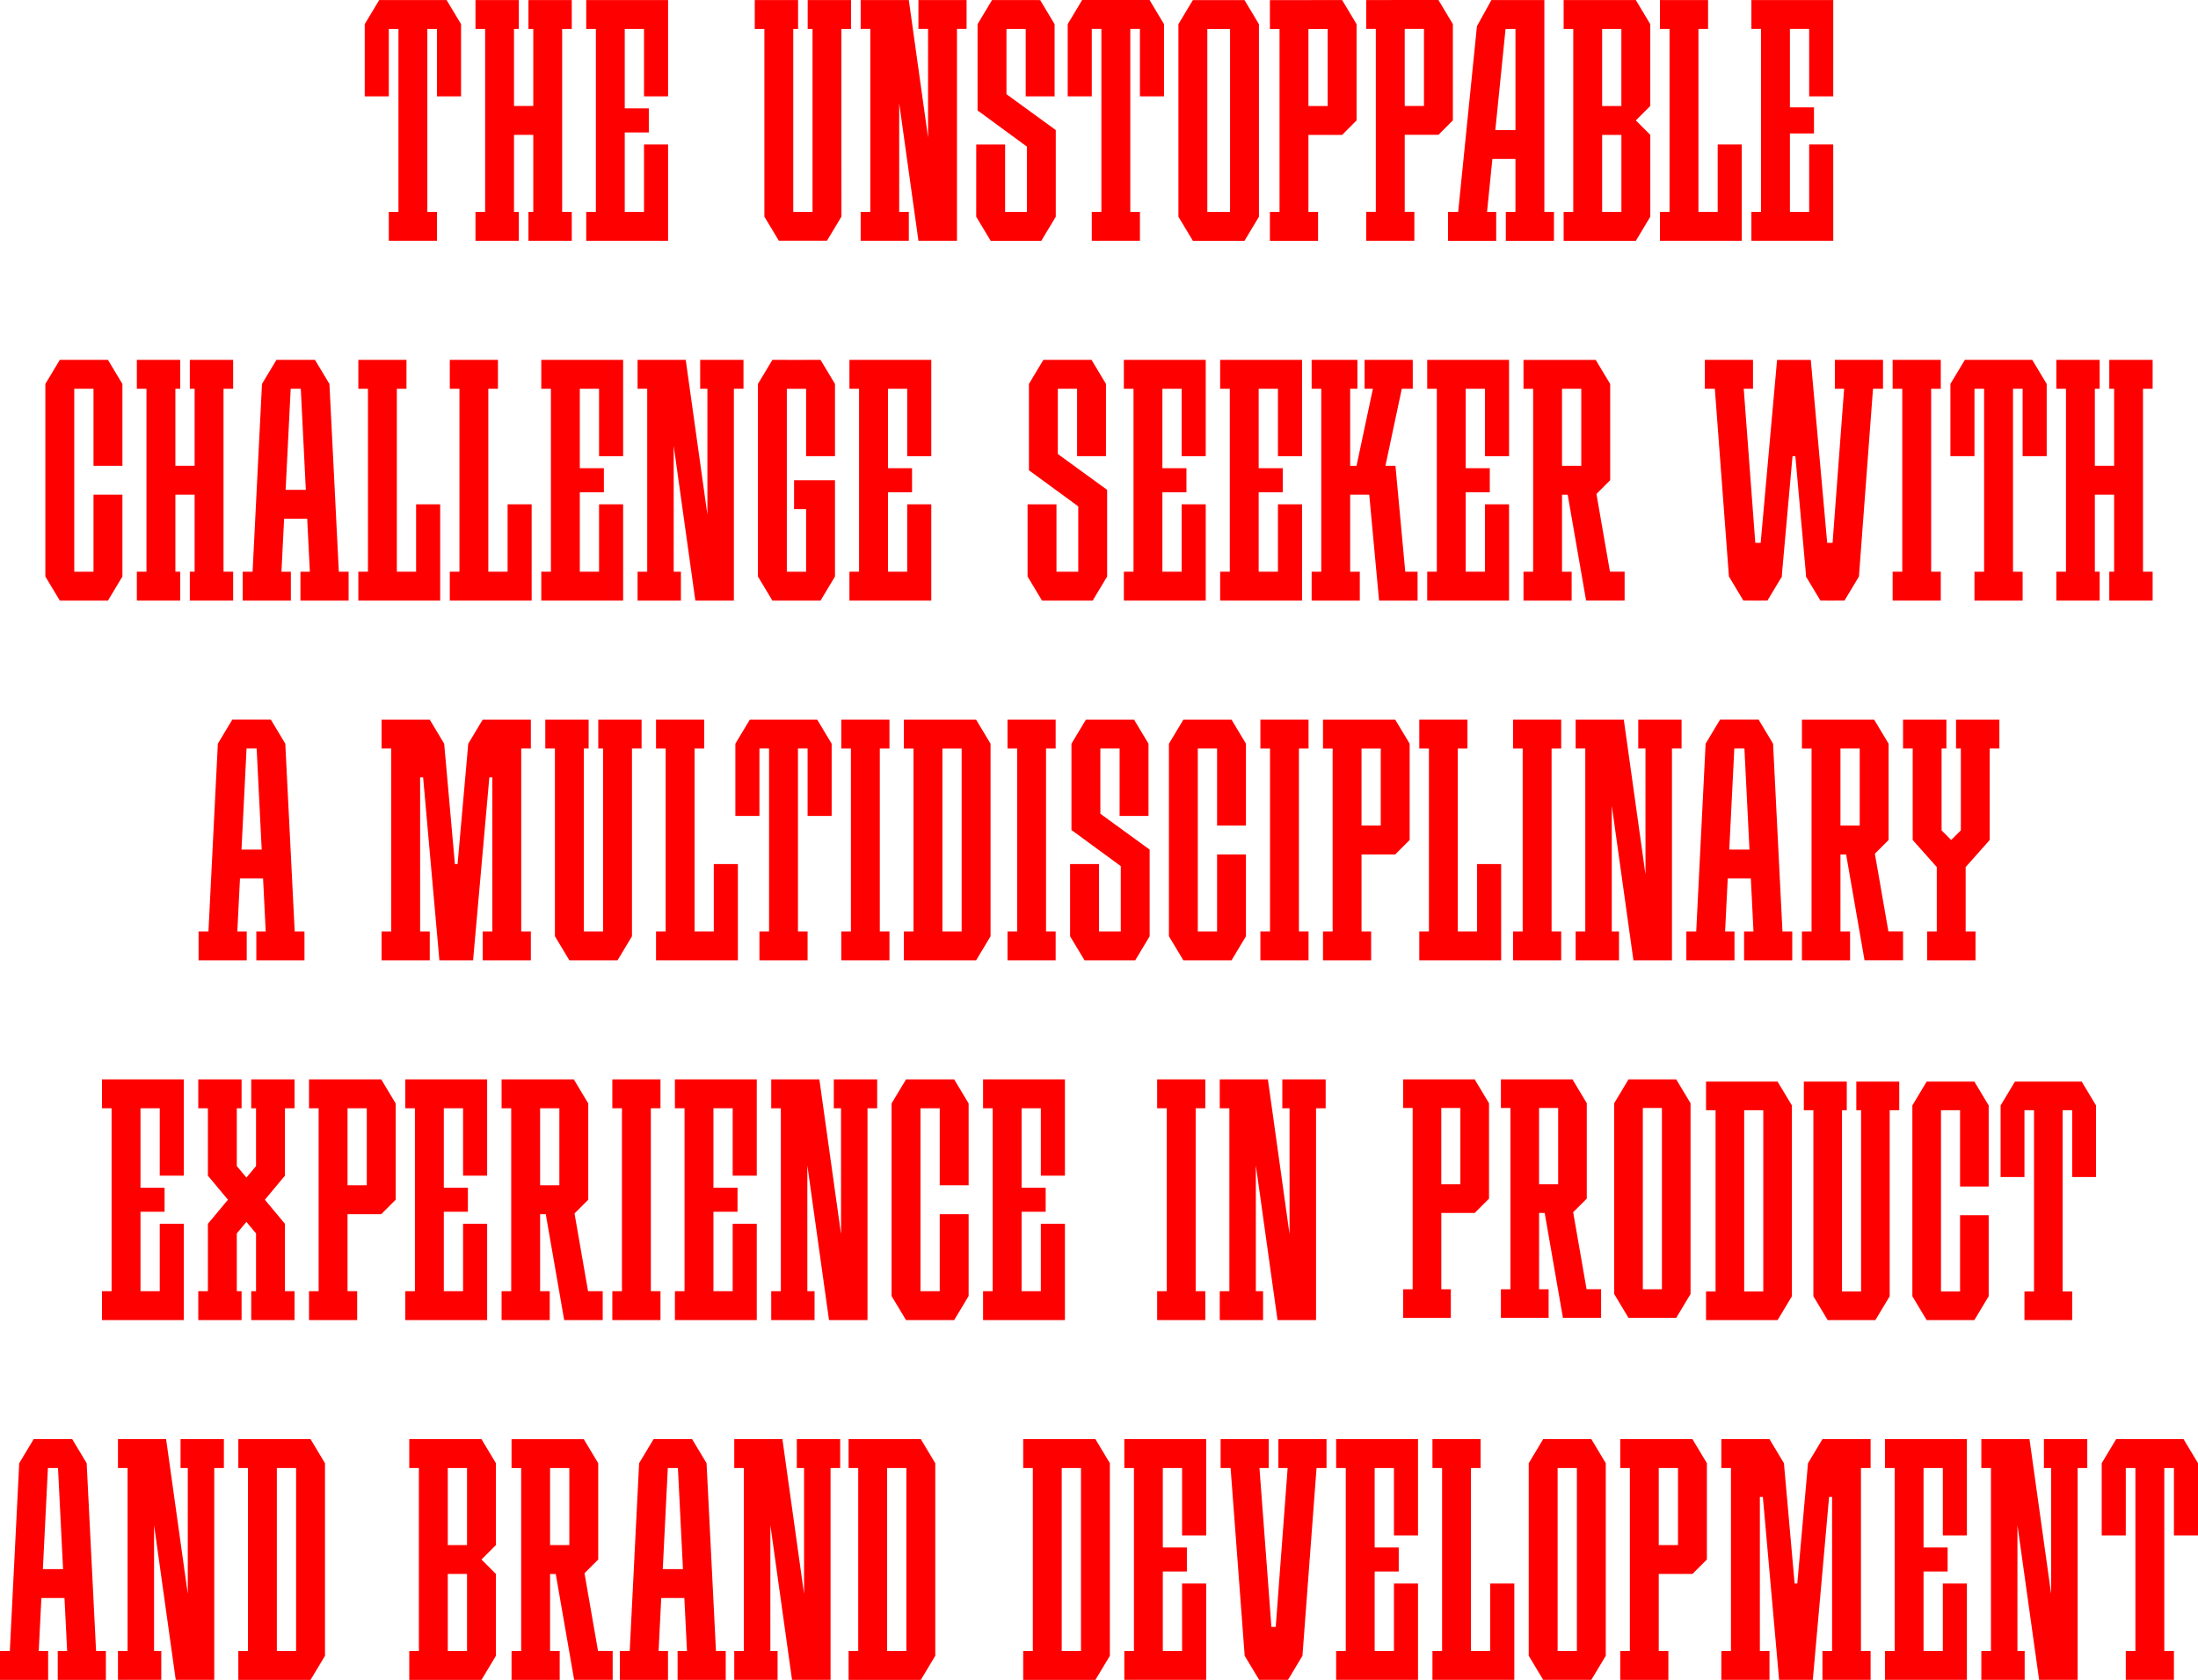 <?xml version="1.0" encoding="UTF-8"?> <svg xmlns="http://www.w3.org/2000/svg" id="Layer_2" viewBox="0 0 970.58 741.84"> <defs> <style>.cls-1{fill:red;}</style> </defs> <g id="Layer_1-2"> <path class="cls-1" d="m130.13,411.34l-4.15-82.92h0l-6.38-10.63h-2.13s-12.76,0-12.76,0h0s-2.13,0-2.13,0l-6.38,10.63h0l-4.15,82.92h-4.36v12.76h21.26v-12.76h-4.15l1.17-23.39h10.2l1.17,23.39h-4.15v12.76h21.26v-12.76h-4.36Zm-23.49-36.14l2.23-44.65h4.46l2.23,44.65h-8.93Z"></path> <polygon class="cls-1" points="315.2 381.58 315.2 411.34 306.7 411.34 306.7 330.55 310.95 330.55 310.95 317.8 306.7 317.8 293.94 317.8 289.69 317.8 289.69 330.55 293.94 330.55 293.94 411.34 289.69 411.34 289.69 424.1 293.94 424.1 306.7 424.1 325.83 424.1 325.83 415.6 325.83 411.34 325.83 381.58 315.2 381.58"></polygon> <polygon class="cls-1" points="234.41 330.55 234.41 317.8 230.16 317.8 217.4 317.8 215.28 317.8 215.28 317.8 213.15 317.8 206.77 328.43 202.05 381.58 200.87 381.58 196.14 328.43 189.77 317.8 189.77 317.8 185.51 317.8 172.76 317.8 168.5 317.8 168.5 330.55 172.76 330.55 172.76 411.34 168.5 411.34 168.5 424.1 172.76 424.1 185.51 424.1 189.77 424.1 189.77 411.34 185.51 411.34 185.51 343.31 186.84 343.31 194.02 424.1 198.27 424.1 204.65 424.1 208.9 424.1 216.08 343.31 217.4 343.31 217.4 411.34 213.15 411.34 213.15 424.1 217.4 424.1 230.16 424.1 234.41 424.1 234.41 411.34 230.16 411.34 230.16 330.55 234.41 330.55"></polygon> <polygon class="cls-1" points="360.86 317.8 358.74 317.8 354.49 317.8 352.36 317.8 339.6 317.8 337.48 317.8 333.23 317.8 331.1 317.8 324.72 328.43 324.72 330.55 324.72 360.32 335.35 360.32 335.35 330.55 337.48 330.55 339.6 330.55 339.6 411.34 335.35 411.34 335.35 424.1 339.6 424.1 352.36 424.1 356.61 424.1 356.61 411.34 352.36 411.34 352.36 330.55 354.49 330.55 356.61 330.55 356.61 360.32 367.24 360.32 367.24 330.55 367.24 328.43 360.86 317.8"></polygon> <polygon class="cls-1" points="283.31 317.8 279.06 317.8 266.3 317.8 264.18 317.8 264.18 330.55 266.3 330.55 266.3 411.34 257.8 411.34 257.8 330.55 259.93 330.55 259.93 317.8 257.8 317.8 245.04 317.8 240.79 317.8 240.79 330.55 245.04 330.55 245.04 411.34 245.04 413.47 251.42 424.1 253.55 424.1 257.8 424.1 266.3 424.1 270.56 424.1 272.68 424.1 279.06 413.47 279.06 411.34 279.06 330.55 283.31 330.55 283.31 317.8"></polygon> <polygon class="cls-1" points="392.76 330.55 392.76 317.8 388.5 317.8 375.75 317.8 371.49 317.8 371.49 330.55 375.75 330.55 375.75 411.34 371.49 411.34 371.49 424.1 375.75 424.1 388.5 424.1 392.76 424.1 392.76 411.34 388.5 411.34 388.5 330.55 392.76 330.55"></polygon> <polygon class="cls-1" points="543.81 317.8 539.55 317.8 537.43 317.8 528.92 317.8 526.8 317.8 522.55 317.8 516.17 328.43 516.17 330.55 516.17 411.34 516.17 413.47 522.55 424.1 526.8 424.1 528.92 424.1 537.43 424.1 539.55 424.1 543.81 424.1 550.18 413.47 550.18 411.34 550.18 377.33 537.43 377.33 537.43 411.34 528.92 411.34 528.92 330.55 537.43 330.55 537.43 364.57 550.18 364.57 550.18 330.55 550.18 328.43 543.81 317.8"></polygon> <path class="cls-1" d="m431.02,317.8h-31.89v12.76h4.25v80.79h-4.25v12.76h31.89l6.38-10.63v-85.04l-6.38-10.63Zm-14.88,93.55v-80.79h8.5v80.79h-8.5Z"></path> <polygon class="cls-1" points="466.15 330.55 466.15 317.8 461.9 317.8 449.15 317.8 444.89 317.8 444.89 330.55 449.15 330.55 449.15 411.34 444.89 411.34 444.89 424.1 449.15 424.1 461.9 424.1 466.15 424.1 466.15 411.34 461.9 411.34 461.9 330.55 466.15 330.55"></polygon> <polygon class="cls-1" points="507.66 375.2 485.89 359.36 485.89 330.55 494.39 330.55 494.39 360.32 507.15 360.32 507.15 330.55 507.15 329.32 507.15 328.43 500.77 317.8 498.05 317.8 494.39 317.8 485.89 317.8 483.16 317.8 479.51 317.8 473.13 328.43 473.13 328.43 473.13 330.55 473.13 366.54 473.13 366.54 494.9 382.49 494.91 382.49 494.91 411.34 485.29 411.34 485.29 381.58 472.53 381.58 472.53 411.34 472.53 413.47 472.53 413.47 472.53 413.47 478.91 424.1 481.04 424.1 485.29 424.1 494.91 424.1 498.05 424.1 501.28 424.1 507.66 413.47 507.66 413.47 507.66 413.47 507.66 411.34 507.66 375.2 507.66 375.2"></polygon> <polygon class="cls-1" points="577.82 330.55 577.82 317.8 573.57 317.8 560.81 317.8 556.56 317.8 556.56 330.55 560.81 330.55 560.81 411.34 556.56 411.34 556.56 424.1 560.81 424.1 573.57 424.1 577.82 424.1 577.82 411.34 573.57 411.34 573.57 330.55 577.82 330.55"></polygon> <path class="cls-1" d="m616.09,317.8h-31.89v12.76h4.25v80.79h-4.25v12.76h21.26v-12.76h-4.25v-34.02h14.88l6.38-6.38h0v-42.52l-6.38-10.63Zm-14.88,12.76h8.5v34.02h-8.5v-34.02Z"></path> <polygon class="cls-1" points="882.87 317.8 878.61 317.8 865.86 317.8 863.73 317.8 863.73 330.55 865.86 330.55 865.86 366.7 861.6 370.95 857.35 366.7 857.35 330.55 859.48 330.55 859.48 317.8 857.35 317.8 844.6 317.8 840.34 317.8 840.34 330.55 844.6 330.55 844.6 370.95 844.6 370.95 855.23 382.91 855.23 411.34 850.97 411.34 850.97 424.1 855.23 424.1 867.98 424.1 872.34 424.1 872.34 411.34 867.98 411.34 867.98 382.91 878.61 370.95 878.61 370.95 878.61 330.55 882.87 330.55 882.87 317.8"></polygon> <polygon class="cls-1" points="652.24 381.58 652.24 411.34 643.73 411.34 643.73 330.55 647.98 330.55 647.98 317.8 643.73 317.8 630.98 317.8 626.72 317.8 626.72 330.55 630.98 330.55 630.98 411.34 626.72 411.34 626.72 424.1 630.98 424.1 643.73 424.1 662.87 424.1 662.87 415.6 662.87 411.34 662.87 381.58 652.24 381.58"></polygon> <polygon class="cls-1" points="689.39 330.55 689.39 317.8 685.14 317.8 672.38 317.8 668.13 317.8 668.13 330.55 672.38 330.55 672.38 411.34 668.13 411.34 668.13 424.1 672.38 424.1 685.14 424.1 689.39 424.1 689.39 411.34 685.14 411.34 685.14 330.55 689.39 330.55"></polygon> <polygon class="cls-1" points="742.54 317.8 723.41 317.8 723.41 330.55 726.6 330.55 726.6 386.13 717.03 317.8 714.91 317.8 711.72 317.8 706.4 317.8 700.02 317.8 695.77 317.8 695.77 330.55 700.02 330.55 700.02 411.34 695.77 411.34 695.77 424.1 700.02 424.1 711.72 424.1 714.91 424.1 714.91 411.34 711.72 411.34 711.72 355.76 721.28 424.1 726.6 424.1 731.91 424.1 738.29 424.1 738.29 330.55 742.54 330.55 742.54 317.8"></polygon> <path class="cls-1" d="m787.09,411.34l-4.15-82.92h0l-6.38-10.63h-2.13s-12.76,0-12.76,0h0s-2.13,0-2.13,0l-6.38,10.63h0l-4.15,82.92h-4.36v12.76h21.26v-12.76h-4.15l1.17-23.39h10.2l1.17,23.39h-4.15v12.76h21.26v-12.76h-4.36Zm-23.49-36.14l2.23-44.65h4.46l2.23,44.65h-8.93Z"></path> <path class="cls-1" d="m833.87,411.34l-5.97-34.33,6.06-6.06h0v-42.52l-6.38-10.63h-31.89v12.76h4.25v80.79h-4.25v12.76h21.26v-12.76h-4.25v-34.02h2.5l8.13,46.76h0s0,0,0,0h17.01v-12.76h-6.47Zm-21.17-80.79h8.5v34.02h-8.5v-34.02Z"></path> <polygon class="cls-1" points="421.34 476.67 417.09 476.67 414.96 476.67 406.46 476.67 404.33 476.67 400.08 476.67 393.7 487.3 393.7 489.42 393.7 570.21 393.7 572.34 400.08 582.97 404.33 582.97 406.46 582.97 414.96 582.97 417.09 582.97 421.34 582.97 427.72 572.34 427.72 570.21 427.72 536.2 414.96 536.2 414.96 570.21 406.46 570.21 406.46 489.42 414.96 489.42 414.96 523.44 427.72 523.44 427.72 489.42 427.72 487.3 421.34 476.67"></polygon> <polygon class="cls-1" points="62.04 476.67 49.28 476.67 45.03 476.67 45.03 489.42 49.28 489.42 49.28 570.21 45.03 570.21 45.03 582.97 49.28 582.97 62.04 582.97 81.17 582.97 81.17 574.47 81.17 570.21 81.17 540.45 70.54 540.45 70.54 570.21 62.04 570.21 62.04 535.13 72.67 535.13 72.67 524.5 62.04 524.5 62.04 489.42 70.54 489.42 70.54 519.19 81.17 519.19 81.17 489.42 81.17 485.17 81.17 476.67 62.04 476.67"></polygon> <polygon class="cls-1" points="291.65 489.42 291.65 476.67 287.4 476.67 274.64 476.67 270.39 476.67 270.39 489.42 274.64 489.42 274.64 570.21 270.39 570.21 270.39 582.97 274.64 582.97 287.4 582.97 291.65 582.97 291.65 570.21 287.4 570.21 287.4 489.42 291.65 489.42"></polygon> <polygon class="cls-1" points="387.33 476.67 368.19 476.67 368.19 489.42 371.38 489.42 371.38 545.01 361.81 476.67 359.69 476.67 356.5 476.67 351.18 476.67 344.8 476.67 340.55 476.67 340.55 489.42 344.8 489.42 344.8 570.21 340.55 570.21 340.55 582.97 344.8 582.97 356.5 582.97 359.69 582.97 359.69 570.21 356.5 570.21 356.5 514.63 366.07 582.97 371.38 582.97 376.7 582.97 383.07 582.97 383.07 489.42 387.33 489.42 387.33 476.67"></polygon> <path class="cls-1" d="m168.34,476.67h-31.89v12.76h4.25v80.79h-4.25v12.76h21.26v-12.76h-4.25v-34.02h14.88l6.38-6.38h0v-42.52l-6.38-10.63Zm-14.88,12.76h8.5v34.02h-8.5v-34.02Z"></path> <path class="cls-1" d="m259.67,570.21l-5.97-34.33,6.06-6.06h0v-42.52l-6.38-10.63h-31.89v12.76h4.25v80.79h-4.25v12.76h21.26v-12.76h-4.25v-34.02h2.5l8.13,46.76h0s0,0,0,0h17.01v-12.76h-6.47Zm-21.17-80.79h8.5v34.02h-8.5v-34.02Z"></path> <polygon class="cls-1" points="125.82 489.42 130.07 489.42 130.07 476.67 125.82 476.67 113.06 476.67 110.94 476.67 110.94 489.42 113.06 489.42 113.06 514.94 108.81 520.04 104.56 514.94 104.56 489.42 106.68 489.42 106.68 476.67 104.56 476.67 91.8 476.67 87.55 476.67 87.55 489.42 91.8 489.42 91.8 519.19 100.66 529.82 91.8 540.45 91.8 570.21 87.55 570.21 87.55 582.97 91.8 582.97 104.56 582.97 106.68 582.97 106.68 570.21 104.56 570.21 104.56 544.7 108.81 539.6 113.06 544.7 113.06 570.21 110.94 570.21 110.94 582.97 113.06 582.97 125.82 582.97 130.07 582.97 130.07 570.21 125.82 570.21 125.82 540.45 116.96 529.82 125.82 519.19 125.82 489.42"></polygon> <polygon class="cls-1" points="195.98 476.67 183.22 476.67 178.97 476.67 178.97 489.42 183.22 489.42 183.22 570.21 178.97 570.21 178.97 582.97 183.22 582.97 195.98 582.97 215.11 582.97 215.11 574.47 215.11 570.21 215.11 540.45 204.48 540.45 204.48 570.21 195.98 570.21 195.98 535.13 206.61 535.13 206.61 524.5 195.98 524.5 195.98 489.42 204.48 489.42 204.48 519.19 215.11 519.19 215.11 489.42 215.11 485.17 215.11 476.67 195.98 476.67"></polygon> <polygon class="cls-1" points="315.04 476.67 302.28 476.67 298.03 476.67 298.03 489.42 302.28 489.42 302.28 570.21 298.03 570.21 298.03 582.97 302.28 582.97 315.04 582.97 334.17 582.97 334.17 574.47 334.17 570.21 334.17 540.45 323.54 540.45 323.54 570.21 315.04 570.21 315.04 535.13 325.67 535.13 325.67 524.5 315.04 524.5 315.04 489.42 323.54 489.42 323.54 519.19 334.17 519.19 334.17 489.42 334.17 485.17 334.17 476.67 315.04 476.67"></polygon> <polygon class="cls-1" points="451.11 476.67 438.35 476.67 434.1 476.67 434.1 489.42 438.35 489.42 438.35 570.21 434.1 570.21 434.1 582.97 438.35 582.97 451.11 582.97 470.24 582.97 470.24 574.47 470.24 570.21 470.24 540.45 459.61 540.45 459.61 570.21 451.11 570.21 451.11 535.13 461.74 535.13 461.74 524.5 451.11 524.5 451.11 489.42 459.61 489.42 459.61 519.19 470.24 519.19 470.24 489.42 470.24 485.17 470.24 476.67 451.11 476.67"></polygon> <polygon class="cls-1" points="532.23 489.42 532.23 476.67 527.98 476.67 515.22 476.67 510.97 476.67 510.97 489.42 515.22 489.42 515.22 570.21 510.97 570.21 510.97 582.97 515.22 582.97 527.98 582.97 532.23 582.97 532.23 570.21 527.98 570.21 527.98 489.42 532.23 489.42"></polygon> <polygon class="cls-1" points="585.38 476.67 566.24 476.67 566.24 489.42 569.43 489.42 569.43 545.01 559.87 476.67 557.74 476.67 554.55 476.67 549.24 476.67 542.86 476.67 538.61 476.67 538.61 489.42 542.86 489.42 542.86 570.21 538.61 570.21 538.61 582.97 542.86 582.97 554.55 582.97 557.74 582.97 557.74 570.21 554.55 570.21 554.55 514.63 564.12 582.97 569.43 582.97 574.75 582.97 581.13 582.97 581.13 489.42 585.38 489.42 585.38 476.67"></polygon> <polygon class="cls-1" points="838.66 477.65 834.44 477.65 821.81 477.65 819.7 477.65 819.7 490.28 821.81 490.28 821.81 570.33 813.38 570.33 813.38 490.28 815.49 490.28 815.49 477.65 813.38 477.65 800.74 477.65 796.53 477.65 796.53 490.28 800.74 490.28 800.74 570.33 800.74 572.44 807.06 582.97 809.17 582.97 813.38 582.97 821.81 582.97 826.02 582.97 828.12 582.97 834.44 572.44 834.44 570.33 834.44 490.28 838.66 490.28 838.66 477.65"></polygon> <polygon class="cls-1" points="871.83 477.65 867.62 477.65 865.52 477.65 857.09 477.65 854.98 477.65 850.77 477.65 844.45 488.18 844.45 490.28 844.45 570.33 844.45 572.44 850.77 582.97 854.98 582.97 857.09 582.97 865.52 582.97 867.62 582.97 871.83 582.97 878.15 572.44 878.15 570.33 878.15 536.63 865.52 536.63 865.52 570.33 857.09 570.33 857.09 490.28 865.52 490.28 865.52 523.99 878.15 523.99 878.15 490.28 878.15 488.18 871.83 477.65"></polygon> <path class="cls-1" d="m784.94,477.65h-31.6v12.64h4.21v80.05h-4.21v12.64h31.6l6.32-10.53v-84.26l-6.32-10.53Zm-14.75,92.69v-80.05h8.43v80.05h-8.43Z"></path> <path class="cls-1" d="m700.59,569.35l-5.92-34.02,6.01-6.01h0v-42.13l-6.32-10.53h-31.6v12.64h4.21v80.05h-4.21v12.64h21.07v-12.64h-4.21v-33.7h2.47l8.06,46.33h0s0,0,0,0h16.85v-12.64h-6.41Zm-20.98-80.05h8.43v33.7h-8.43v-33.7Z"></path> <polygon class="cls-1" points="919.23 477.65 917.12 477.65 912.91 477.65 910.81 477.65 898.17 477.65 896.06 477.65 891.85 477.65 889.74 477.65 883.42 488.18 883.42 490.28 883.42 519.78 893.95 519.78 893.95 490.28 896.06 490.28 898.17 490.28 898.17 570.33 893.95 570.33 893.95 582.97 898.17 582.97 910.81 582.97 915.02 582.97 915.02 570.33 910.81 570.33 910.81 490.28 912.91 490.28 915.02 490.28 915.02 519.78 925.55 519.78 925.55 490.28 925.55 488.18 919.23 477.65"></polygon> <path class="cls-1" d="m740.18,476.67h-21.07l-6.32,10.53v84.26l6.32,10.53h21.07l6.32-10.53v-84.26l-6.32-10.53Zm-14.75,92.69v-80.05h8.43v80.05h-8.43Z"></path> <path class="cls-1" d="m651.18,476.67h-31.6v12.64h4.21v80.05h-4.21v12.64h21.07v-12.64h-4.21v-33.7h14.75l6.32-6.32h0v-42.13l-6.32-10.53Zm-14.75,12.64h8.43v33.7h-8.43v-33.7Z"></path> <path class="cls-1" d="m483.71,635.54h-31.89v12.76h4.25v80.79h-4.25v12.76h31.89l6.38-10.63v-85.04l-6.38-10.63Zm-14.88,93.55v-80.79h8.5v80.79h-8.5Z"></path> <polygon class="cls-1" points="513.47 635.54 500.72 635.54 496.47 635.54 496.47 648.3 500.72 648.3 500.72 729.09 496.47 729.09 496.47 741.84 500.72 741.84 513.47 741.84 532.61 741.84 532.61 733.34 532.61 729.09 532.61 699.32 521.98 699.32 521.98 729.09 513.47 729.09 513.47 694.01 524.1 694.01 524.1 683.38 513.47 683.38 513.47 648.3 521.98 648.3 521.98 678.06 532.61 678.06 532.61 648.3 532.61 644.04 532.61 635.54 513.47 635.54"></polygon> <polygon class="cls-1" points="585.76 635.54 564.5 635.54 564.5 648.3 568.59 648.3 563.33 718.46 561.42 718.46 556.15 648.3 560.25 648.3 560.25 635.54 538.99 635.54 538.99 648.3 543.4 648.3 549.62 731.21 556 741.84 556 741.84 568.75 741.84 568.75 741.84 575.13 731.21 581.35 648.3 585.76 648.3 585.76 635.54"></polygon> <polygon class="cls-1" points="607.02 635.54 594.26 635.54 590.01 635.54 590.01 648.3 594.26 648.3 594.26 729.09 590.01 729.09 590.01 741.84 594.26 741.84 607.02 741.84 626.16 741.84 626.16 733.34 626.16 729.09 626.16 699.32 615.53 699.32 615.53 729.09 607.02 729.09 607.02 694.01 617.65 694.01 617.65 683.38 607.02 683.38 607.02 648.3 615.53 648.3 615.53 678.06 626.16 678.06 626.16 648.3 626.16 644.04 626.16 635.54 607.02 635.54"></polygon> <polygon class="cls-1" points="658.05 699.32 658.05 729.09 649.54 729.09 649.54 648.3 653.79 648.3 653.79 635.54 649.54 635.54 636.79 635.54 632.53 635.54 632.53 648.3 636.79 648.3 636.79 729.09 632.53 729.09 632.53 741.84 636.79 741.84 649.54 741.84 668.68 741.84 668.68 733.34 668.68 729.09 668.68 699.32 658.05 699.32"></polygon> <path class="cls-1" d="m702.69,635.54h-21.26l-6.38,10.63v85.04l6.38,10.63h21.26l6.38-10.63v-85.04l-6.38-10.63Zm-14.88,93.55v-80.79h8.5v80.79h-8.5Z"></path> <path class="cls-1" d="m747.34,635.54h-31.89v12.76h4.25v80.79h-4.25v12.76h21.26v-12.76h-4.25v-34.02h14.88l6.38-6.38h0v-42.52l-6.38-10.63Zm-14.88,12.76h8.5v34.02h-8.5v-34.02Z"></path> <polygon class="cls-1" points="826.01 648.3 826.01 635.54 821.75 635.54 809 635.54 806.87 635.54 806.87 635.54 804.75 635.54 798.37 646.17 793.64 699.32 792.46 699.32 787.74 646.17 781.36 635.54 781.36 635.54 777.11 635.54 764.35 635.54 760.1 635.54 760.1 648.3 764.35 648.3 764.35 729.09 760.1 729.09 760.1 741.84 764.35 741.84 777.11 741.84 781.36 741.84 781.36 729.09 777.11 729.09 777.11 661.05 778.43 661.05 785.61 741.84 789.86 741.84 796.24 741.84 800.49 741.84 807.68 661.05 809 661.05 809 729.09 804.75 729.09 804.75 741.84 809 741.84 821.75 741.84 826.01 741.84 826.01 729.09 821.75 729.09 821.75 648.3 826.01 648.3"></polygon> <polygon class="cls-1" points="849.39 635.54 836.64 635.54 832.38 635.54 832.38 648.3 836.64 648.3 836.64 729.09 832.38 729.09 832.38 741.84 836.64 741.84 849.39 741.84 868.53 741.84 868.53 733.34 868.53 729.09 868.53 699.32 857.9 699.32 857.9 729.09 849.39 729.09 849.39 694.01 860.02 694.01 860.02 683.38 849.39 683.38 849.39 648.3 857.9 648.3 857.9 678.06 868.53 678.06 868.53 648.3 868.53 644.04 868.53 635.54 849.39 635.54"></polygon> <polygon class="cls-1" points="921.68 635.54 902.54 635.54 902.54 648.3 905.73 648.3 905.73 703.88 896.17 635.54 894.04 635.54 890.85 635.54 885.54 635.54 879.16 635.54 874.91 635.54 874.91 648.3 879.16 648.3 879.16 729.09 874.91 729.09 874.91 741.84 879.16 741.84 890.85 741.84 894.04 741.84 894.04 729.09 890.85 729.09 890.85 673.51 900.42 741.84 905.73 741.84 911.05 741.84 917.43 741.84 917.43 648.3 921.68 648.3 921.68 635.54"></polygon> <polygon class="cls-1" points="964.2 635.54 962.07 635.54 957.82 635.54 955.7 635.54 942.94 635.54 940.81 635.54 936.56 635.54 934.44 635.54 928.06 646.17 928.06 648.3 928.06 678.06 938.69 678.06 938.69 648.3 940.81 648.3 942.94 648.3 942.94 729.09 938.69 729.09 938.69 741.84 942.94 741.84 955.7 741.84 959.95 741.84 959.95 729.09 955.7 729.09 955.7 648.3 957.82 648.3 959.95 648.3 959.95 678.06 970.58 678.06 970.58 648.3 970.58 646.17 964.2 635.54"></polygon> <path class="cls-1" d="m316.15,729.09l-4.15-82.92h0l-6.38-10.63h-2.13s-12.76,0-12.76,0h0s-2.13,0-2.13,0l-6.38,10.63h0l-4.15,82.92h-4.36v12.76h21.26v-12.76h-4.15l1.17-23.39h10.2l1.17,23.39h-4.15v12.76h21.26v-12.76h-4.36Zm-23.49-36.14l2.23-44.65h4.46l2.23,44.65h-8.93Z"></path> <path class="cls-1" d="m212.61,635.54h-31.89v12.76h4.25v35.72h0,0v45.07h-4.25v12.76h31.89l6.38-10.63v-36.14l-6.38-6.38,6.38-6.38v-36.14l-6.38-10.63Zm-14.88,12.76h8.5v34.02h-8.5v-34.02Zm0,80.79v-34.02h8.5v34.02h-8.5Z"></path> <path class="cls-1" d="m406.61,635.54h-31.89v12.76h4.25v80.79h-4.25v12.76h31.89l6.38-10.63v-85.04l-6.38-10.63Zm-14.88,93.55v-80.79h8.5v80.79h-8.5Z"></path> <polygon class="cls-1" points="371 635.54 351.86 635.54 351.86 648.3 355.05 648.3 355.05 703.88 345.49 635.54 343.36 635.54 340.17 635.54 334.86 635.54 328.48 635.54 324.23 635.54 324.23 648.3 328.48 648.3 328.48 729.09 324.23 729.09 324.23 741.84 328.48 741.84 340.17 741.84 343.36 741.84 343.36 729.09 340.17 729.09 340.17 673.51 349.74 741.84 355.05 741.84 360.37 741.84 366.75 741.84 366.75 648.3 371 648.3 371 635.54"></polygon> <path class="cls-1" d="m264.07,729.09l-5.97-34.33,6.06-6.06h0v-42.52l-6.38-10.63h-31.89v12.76h4.25v80.79h-4.25v12.76h21.26v-12.76h-4.25v-34.02h2.5l8.13,46.76h0s0,0,0,0h17.01v-12.76h-6.47Zm-21.17-80.79h8.5v34.02h-8.5v-34.02Z"></path> <path class="cls-1" d="m42.42,729.09l-4.15-82.92h0l-6.38-10.63h-2.13s-12.76,0-12.76,0h0s-2.13,0-2.13,0l-6.38,10.63h0l-4.15,82.92H0v12.76h21.26v-12.76h-4.15l1.17-23.39h10.2l1.17,23.39h-4.15v12.76h21.26v-12.76h-4.36Zm-23.49-36.14l2.23-44.65h4.46l2.23,44.65h-8.93Z"></path> <path class="cls-1" d="m137.13,635.54h-31.89v12.76h4.25v80.79h-4.25v12.76h31.89l6.38-10.63v-85.04l-6.38-10.63Zm-14.88,93.55v-80.79h8.5v80.79h-8.5Z"></path> <polygon class="cls-1" points="98.86 635.54 79.73 635.54 79.73 648.3 82.92 648.3 82.92 703.88 73.35 635.54 71.22 635.54 68.03 635.54 62.72 635.54 56.34 635.54 52.09 635.54 52.09 648.3 56.34 648.3 56.34 729.09 52.09 729.09 52.09 741.84 56.34 741.84 68.03 741.84 71.22 741.84 71.22 729.09 68.03 729.09 68.03 673.51 77.6 741.84 82.92 741.84 88.23 741.84 94.61 741.84 94.61 648.3 98.86 648.3 98.86 635.54"></polygon> <polygon class="cls-1" points="950.55 171.68 950.55 158.92 946.29 158.92 933.54 158.92 931.41 158.92 931.41 171.68 933.54 171.68 933.54 205.7 925.03 205.7 925.03 171.68 927.16 171.68 927.16 158.92 925.03 158.92 912.28 158.92 908.02 158.92 908.02 171.68 912.28 171.68 912.28 252.47 908.02 252.47 908.02 265.23 912.28 265.23 925.03 265.23 927.16 265.23 927.16 252.47 925.03 252.47 925.03 218.45 933.54 218.45 933.54 252.47 931.41 252.47 931.41 265.23 933.54 265.23 946.29 265.23 950.55 265.23 950.55 252.47 946.29 252.47 946.29 171.68 950.55 171.68"></polygon> <polygon class="cls-1" points="857 171.68 857 158.92 852.75 158.92 839.99 158.92 835.74 158.92 835.74 171.68 839.99 171.68 839.99 252.47 835.74 252.47 835.74 265.23 839.99 265.23 852.75 265.23 857 265.23 857 252.47 852.75 252.47 852.75 171.68 857 171.68"></polygon> <polygon class="cls-1" points="897.39 158.92 895.27 158.92 891.02 158.92 888.89 158.92 876.13 158.92 874.01 158.92 869.76 158.92 867.63 158.92 861.25 169.55 861.25 171.68 861.25 201.45 871.88 201.45 871.88 171.68 874.01 171.68 876.13 171.68 876.13 252.47 871.88 252.47 871.88 265.23 876.13 265.23 888.89 265.23 893.14 265.23 893.14 252.47 888.89 252.47 888.89 171.68 891.02 171.68 893.14 171.68 893.14 201.45 903.77 201.45 903.77 171.68 903.77 169.55 897.39 158.92"></polygon> <polygon class="cls-1" points="831.49 158.92 810.23 158.92 810.23 171.68 814.32 171.68 809.22 239.71 806.84 239.71 799.6 158.95 795.34 158.95 788.97 158.95 784.71 158.95 777.47 239.71 775.09 239.71 769.99 171.68 774.08 171.68 774.08 158.92 752.82 158.92 752.82 171.68 757.23 171.68 763.45 254.6 769.83 265.22 776.21 265.23 780.46 265.22 786.84 254.6 786.84 253.73 786.84 253.73 791.53 201.45 792.78 201.45 797.47 253.73 797.47 254.6 803.85 265.22 808.1 265.23 814.48 265.22 820.86 254.6 827.07 171.68 831.49 171.68 831.49 158.92"></polygon> <path class="cls-1" d="m149.62,252.47l-4.15-82.92h0l-6.38-10.63h-2.13s-12.76,0-12.76,0h0s-2.13,0-2.13,0l-6.38,10.63h0l-4.15,82.92h-4.36v12.76h21.26v-12.76h-4.15l1.17-23.39h10.2l1.17,23.39h-4.15v12.76h21.26v-12.76h-4.36Zm-23.49-36.14l2.23-44.65h4.46l2.23,44.65h-8.93Z"></path> <polygon class="cls-1" points="47.67 158.92 43.42 158.92 41.29 158.92 32.79 158.92 30.66 158.92 26.41 158.92 20.03 169.55 20.03 171.68 20.03 252.47 20.03 254.6 26.41 265.23 30.66 265.23 32.79 265.23 41.29 265.23 43.42 265.23 47.67 265.23 54.05 254.6 54.05 252.47 54.05 218.45 41.29 218.45 41.29 252.47 32.79 252.47 32.79 171.68 41.29 171.68 41.29 205.7 54.05 205.7 54.05 171.68 54.05 169.55 47.67 158.92"></polygon> <polygon class="cls-1" points="256.03 158.92 243.27 158.92 239.02 158.92 239.02 171.68 243.27 171.68 243.27 252.47 239.02 252.47 239.02 265.23 243.27 265.23 256.03 265.23 275.16 265.23 275.16 256.72 275.16 252.47 275.16 222.71 264.53 222.71 264.53 252.47 256.03 252.47 256.03 217.39 266.66 217.39 266.66 206.76 256.03 206.76 256.03 171.68 264.53 171.68 264.53 201.45 275.16 201.45 275.16 171.68 275.16 167.43 275.16 158.92 256.03 158.92"></polygon> <polygon class="cls-1" points="362.33 158.92 355.95 158.92 355.95 158.95 347.45 158.95 347.45 158.92 341.07 158.92 334.69 169.55 334.69 171.68 334.69 252.47 334.69 254.6 341.07 265.23 345.32 265.23 347.45 265.23 355.95 265.23 358.08 265.23 362.33 265.23 368.71 254.6 368.71 252.47 368.71 224.83 368.71 212.08 355.95 212.08 350.64 212.08 350.64 224.83 355.95 224.83 355.95 252.47 347.45 252.47 347.45 171.7 355.95 171.7 355.95 201.45 368.71 201.45 368.71 171.68 368.71 169.55 362.33 158.92"></polygon> <polygon class="cls-1" points="102.95 171.68 102.95 158.92 98.7 158.92 85.94 158.92 83.82 158.92 83.82 171.68 85.94 171.68 85.94 205.7 77.44 205.7 77.44 171.68 79.56 171.68 79.56 158.92 77.44 158.92 64.68 158.92 60.43 158.92 60.43 171.68 64.68 171.68 64.68 252.47 60.43 252.47 60.43 265.23 64.68 265.23 77.44 265.23 79.56 265.23 79.56 252.47 77.44 252.47 77.44 218.45 85.94 218.45 85.94 252.47 83.82 252.47 83.82 265.23 85.94 265.23 98.7 265.23 102.95 265.23 102.95 252.47 98.7 252.47 98.7 171.68 102.95 171.68"></polygon> <polygon class="cls-1" points="183.74 222.71 183.74 252.47 175.24 252.47 175.24 171.68 179.49 171.68 179.49 158.92 175.24 158.92 162.48 158.92 158.23 158.92 158.23 171.68 162.48 171.68 162.48 252.47 158.23 252.47 158.23 265.23 162.48 265.23 175.24 265.23 194.37 265.23 194.37 256.72 194.37 252.47 194.37 222.71 183.74 222.71"></polygon> <polygon class="cls-1" points="328.31 158.92 309.18 158.92 309.18 171.68 312.37 171.68 312.37 227.26 302.8 158.92 300.67 158.92 297.49 158.92 292.17 158.92 285.79 158.92 281.54 158.92 281.54 171.68 285.79 171.68 285.79 252.47 281.54 252.47 281.54 265.23 285.79 265.23 297.49 265.23 300.67 265.23 300.67 252.47 297.49 252.47 297.49 196.89 307.05 265.23 312.37 265.23 317.68 265.23 324.06 265.23 324.06 171.68 328.31 171.68 328.31 158.92"></polygon> <polygon class="cls-1" points="224.14 222.71 224.14 252.47 215.63 252.47 215.63 171.68 219.88 171.68 219.88 158.92 215.63 158.92 202.88 158.92 198.62 158.92 198.62 171.68 202.88 171.68 202.88 252.47 198.62 252.47 198.62 265.23 202.88 265.23 215.63 265.23 234.77 265.23 234.77 256.72 234.77 252.47 234.77 222.71 224.14 222.71"></polygon> <polygon class="cls-1" points="392.1 158.92 379.34 158.92 375.09 158.92 375.09 171.68 379.34 171.68 379.34 252.47 375.09 252.47 375.09 265.23 379.34 265.23 392.1 265.23 411.23 265.23 411.23 256.72 411.23 252.47 411.23 222.71 400.6 222.71 400.6 252.47 392.1 252.47 392.1 217.39 402.73 217.39 402.73 206.76 392.1 206.76 392.1 171.68 400.6 171.68 400.6 201.45 411.23 201.45 411.23 171.68 411.23 167.43 411.23 158.92 392.1 158.92"></polygon> <polygon class="cls-1" points="513.28 158.92 500.53 158.92 496.27 158.92 496.27 171.68 500.53 171.68 500.53 252.47 496.27 252.47 496.27 265.23 500.53 265.23 513.28 265.23 532.42 265.23 532.42 256.72 532.42 252.47 532.42 222.71 521.79 222.71 521.79 252.47 513.28 252.47 513.28 217.39 523.91 217.39 523.91 206.76 513.28 206.76 513.28 171.68 521.79 171.68 521.79 201.45 532.42 201.45 532.42 171.68 532.42 167.43 532.42 158.92 513.28 158.92"></polygon> <path class="cls-1" d="m710.92,252.47l-5.97-34.33,6.06-6.06h0v-42.52l-6.38-10.63h-31.89v12.76h4.25v80.79h-4.25v12.76h21.26v-12.76h-4.25v-34.02h2.5l8.13,46.76h0s0,0,0,0h17.01v-12.76h-6.47Zm-21.17-80.79h8.5v34.02h-8.5v-34.02Z"></path> <polygon class="cls-1" points="488.88 216.33 467.11 200.49 467.11 171.68 475.61 171.68 475.61 201.45 488.37 201.45 488.37 171.68 488.37 170.45 488.37 169.55 481.99 158.92 479.26 158.92 475.61 158.92 467.11 158.92 464.38 158.92 460.73 158.92 454.35 169.55 454.35 169.56 454.35 171.68 454.35 207.67 454.35 207.67 476.12 223.62 476.13 223.62 476.13 252.47 466.51 252.47 466.51 222.71 453.75 222.71 453.75 252.47 453.75 254.6 453.75 254.6 453.75 254.6 460.13 265.23 462.26 265.23 466.51 265.23 476.13 265.23 479.26 265.23 482.5 265.23 488.88 254.6 488.88 254.6 488.88 254.6 488.88 252.47 488.88 216.33 488.88 216.33"></polygon> <polygon class="cls-1" points="555.8 158.92 543.05 158.92 538.79 158.92 538.79 171.68 543.05 171.68 543.05 252.47 538.79 252.47 538.79 265.23 543.05 265.23 555.8 265.23 574.94 265.23 574.94 256.72 574.94 252.47 574.94 222.71 564.31 222.71 564.31 252.47 555.8 252.47 555.8 217.39 566.43 217.39 566.43 206.76 555.8 206.76 555.8 171.68 564.31 171.68 564.31 201.45 574.94 201.45 574.94 171.68 574.94 167.43 574.94 158.92 555.8 158.92"></polygon> <polygon class="cls-1" points="647.22 158.92 634.47 158.92 630.22 158.92 630.22 171.68 634.47 171.68 634.47 252.47 630.22 252.47 630.22 265.23 634.47 265.23 647.22 265.23 666.36 265.23 666.36 256.72 666.36 252.47 666.36 222.71 655.73 222.71 655.73 252.47 647.22 252.47 647.22 217.39 657.85 217.39 657.85 206.76 647.22 206.76 647.22 171.68 655.73 171.68 655.73 201.45 666.36 201.45 666.36 171.68 666.36 167.43 666.36 158.92 647.22 158.92"></polygon> <polygon class="cls-1" points="620.53 252.47 616.2 205.7 615.33 205.7 611.77 205.7 619 171.68 623.84 171.68 623.84 158.92 621.71 158.92 608.96 158.92 602.58 158.92 602.58 171.68 606.24 171.68 599.01 205.7 596.2 205.7 596.2 171.68 599.39 171.68 599.39 158.92 596.2 158.92 583.44 158.92 579.19 158.92 579.19 171.68 583.44 171.68 583.44 252.47 579.19 252.47 579.19 265.23 583.44 265.23 596.2 265.23 600.45 265.23 600.45 252.47 596.2 252.47 596.2 218.45 604.62 218.45 608.96 265.23 611.08 265.23 621.71 265.23 625.96 265.23 625.96 252.47 620.53 252.47"></polygon> <polygon class="cls-1" points="275.87 .03 263.12 .03 258.86 .03 258.86 12.78 263.12 12.78 263.12 93.57 258.86 93.57 258.86 106.33 263.12 106.33 275.87 106.33 295.01 106.33 295.01 97.83 295.01 93.57 295.01 63.81 284.38 63.81 284.38 93.57 275.87 93.57 275.87 58.49 286.5 58.49 286.5 47.86 275.87 47.86 275.87 12.78 284.38 12.78 284.38 42.55 295.01 42.55 295.01 12.78 295.01 8.53 295.01 .03 275.87 .03"></polygon> <polygon class="cls-1" points="252.48 12.78 252.48 .03 248.23 .03 235.48 .03 233.35 .03 233.35 12.78 235.48 12.78 235.48 46.8 226.97 46.8 226.97 12.78 229.1 12.78 229.1 .03 226.97 .03 214.22 .03 209.96 .03 209.96 12.78 214.22 12.78 214.22 93.57 209.96 93.57 209.96 106.33 214.22 106.33 226.97 106.33 229.1 106.33 229.1 93.57 226.97 93.57 226.97 59.56 235.48 59.56 235.48 93.57 233.35 93.57 233.35 106.33 235.48 106.33 248.23 106.33 252.48 106.33 252.48 93.57 248.23 93.57 248.23 12.78 252.48 12.78"></polygon> <polygon class="cls-1" points="197.21 .03 195.08 .03 190.83 .03 188.7 .03 175.95 .03 173.82 .03 169.57 .03 167.44 .03 161.06 10.66 161.06 12.78 161.06 42.55 171.69 42.55 171.69 12.78 173.82 12.78 175.95 12.78 175.95 93.57 171.69 93.57 171.69 106.33 175.95 106.33 188.7 106.33 192.95 106.33 192.95 93.57 188.7 93.57 188.7 12.78 190.83 12.78 192.95 12.78 192.95 42.55 203.59 42.55 203.59 12.78 203.59 10.66 197.21 .03"></polygon> <polygon class="cls-1" points="375.8 12.78 375.8 .03 356.66 .03 356.66 12.78 358.79 12.78 358.79 93.57 350.28 93.57 350.28 93.54 350.28 12.78 352.41 12.78 352.41 .03 333.28 .03 333.28 12.78 337.53 12.78 337.53 95.67 343.91 106.31 365.17 106.31 371.55 95.67 371.54 12.78 375.8 12.78"></polygon> <polygon class="cls-1" points="426.82 .03 405.56 .03 405.56 12.77 409.81 12.77 409.81 60.76 401.31 .02 380.05 .02 380.05 12.77 384.3 12.77 384.3 93.56 380.05 93.56 380.05 106.33 401.31 106.33 401.31 93.56 397.06 93.56 397.06 45.58 405.56 106.32 422.57 106.32 422.57 12.77 426.82 12.77 426.82 .03"></polygon> <polygon class="cls-1" points="466.2 57.44 466.2 57.44 444.43 41.6 444.43 12.78 452.93 12.78 452.93 42.56 465.69 42.56 465.69 10.68 459.31 .04 438.05 .03 431.67 10.67 431.67 48.78 431.67 48.78 453.44 64.73 453.45 64.73 453.45 93.58 443.83 93.58 443.83 63.82 431.08 63.82 431.07 95.7 437.45 106.34 459.82 106.34 466.2 95.71 466.2 95.71 466.2 95.7 466.2 95.7 466.2 57.44"></polygon> <polygon class="cls-1" points="507.61 0 477.85 0 471.47 10.65 471.47 42.55 482.1 42.55 482.1 12.77 486.35 12.76 486.35 93.56 482.1 93.56 482.1 106.33 503.36 106.33 503.36 93.56 499.11 93.56 499.11 12.76 503.36 12.77 503.36 42.55 513.99 42.55 513.99 10.65 507.61 0"></polygon> <path class="cls-1" d="m555.92,10.68L549.54.04h-22.8s-6.38,10.63-6.38,10.63v85.03l6.38,10.64h22.8s6.38-10.63,6.38-10.63V10.68Zm-12.76,82.92h-10.04V12.81h10.04v80.78h0Z"></path> <path class="cls-1" d="m599.03,10.67L592.65.03l-31.89.02v12.75h4.25v80.78h-4.25v12.78h21.26v-12.78h-4.25v-34.01h14.88s6.37-6.38,6.37-6.38h.01s0-42.52,0-42.52Zm-21.26,2.13h8.5v34.02h-8.5V12.8Z"></path> <path class="cls-1" d="m641.55,10.64l-6.38-10.64-31.89.02v12.75h4.25v80.78h-4.25v12.78h21.26v-12.78h-4.25v-34.01h14.88s6.37-6.38,6.37-6.38h.01s0-42.52,0-42.52Zm-21.26,2.13h8.5v34.02h-8.5V12.77Z"></path> <path class="cls-1" d="m728.72,59.56h0s-6.38-6.38-6.38-6.38h0,0l6.37-6.37h0s0-.01,0-.01V10.67L722.35.03h-31.89v12.76h4.25v80.8h-4.25v12.76h31.89s6.38-10.65,6.38-10.65v-36.14Zm-12.76-46.77v34.03h-8.5V12.78h8.5Zm-8.5,46.78h8.51v34.02h-8.51v-34.02Z"></path> <polygon class="cls-1" points="769.12 63.81 758.49 63.81 758.49 93.56 749.99 93.56 749.99 12.77 754.24 12.77 754.24 .03 732.98 .03 732.98 12.77 737.23 12.77 737.23 93.56 732.98 93.56 732.98 106.33 769.12 106.33 769.12 63.81"></polygon> <polygon class="cls-1" points="809.51 63.81 798.88 63.81 798.88 93.56 790.38 93.56 790.38 58.94 801.01 58.94 801.01 47.42 790.38 47.42 790.38 12.77 798.88 12.77 798.88 42.55 809.51 42.55 809.52 .03 773.37 .03 773.37 12.77 777.62 12.77 777.62 93.56 773.37 93.56 773.37 106.33 809.52 106.33 809.51 63.81"></polygon> <path class="cls-1" d="m681.95,93.57V.03h-23.39s-6.38,11.52-6.38,11.52h0l-8.29,82.03h-4.47v12.76h21.26v-12.76h-4.04l2.36-23.39h10.18v23.39h-4.25v12.76h21.26v-12.76h-4.25Zm-21.65-36.14l4.51-44.65h4.38v44.65h-8.89Z"></path> </g> </svg> 